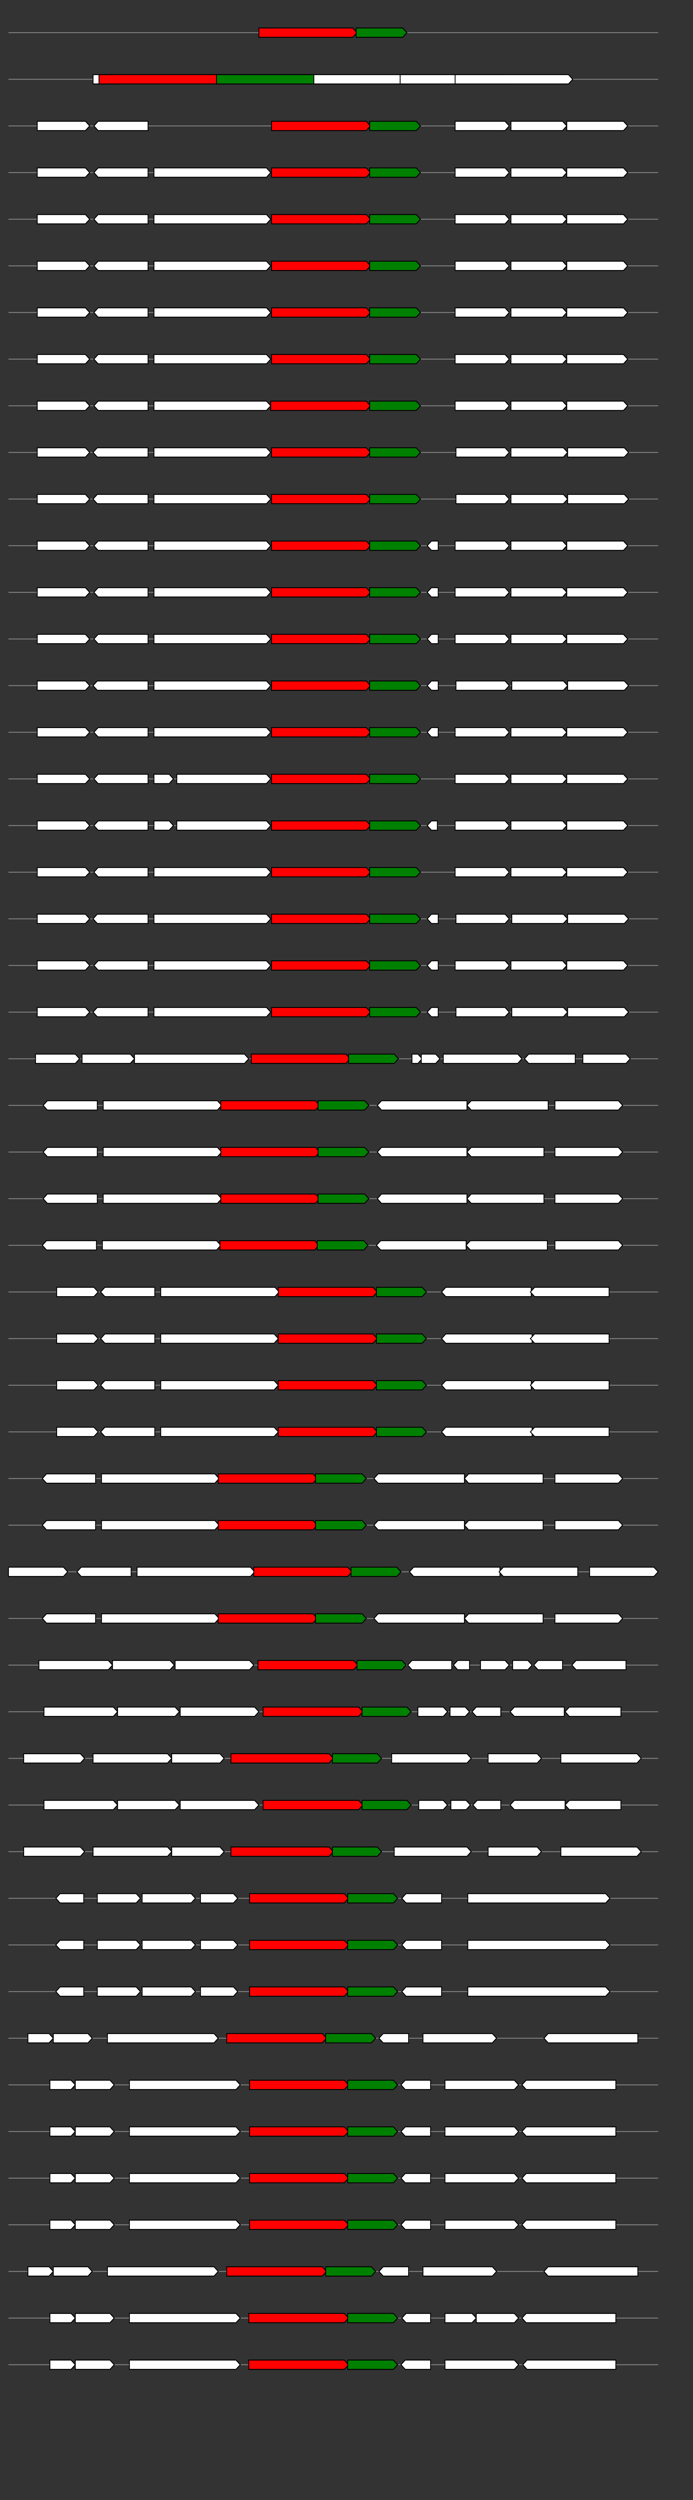<svg xmlns="http://www.w3.org/2000/svg" height="2770" width="768.0" version="1.1" y="0" x="0" preserveAspectRatio="none" xmlns:xlink="http://www.w3.org/1999/xlink" viewBox="0 0 819.2 2680"  >
<rect x="0" y="0" width="819.2" height="2680" fill="#333333" stroke="none"/>
<g  >
<line y1="35" x2="778.0" style="stroke:grey; stroke-width:1; " x1="10" y2="35"  />
</g>
<g id="all_9_0_0"  >
<polygon style="stroke:black; stroke-width:1; fill:red; " points="306,40 417,40 422,35 417,30 306,30 306,40 "  />
</g>
<g id="all_9_0_1"  >
<polygon style="stroke:black; stroke-width:1; fill:green; " points="421,40 476,40 481,35 476,30 421,30 421,40 "  />
</g>
<g  >
<line y1="85" x2="778.0" style="stroke:grey; stroke-width:1; " x1="10" y2="85"  />
</g>
<g id="all_9_401_0"  >
<polygon style="stroke:black; stroke-width:1; fill:#FFFFFF; " points="110,90 135,90 140,85 135,80 110,80 110,90 "  />
</g>
<g id="all_9_401_1"  >
<polygon style="stroke:black; stroke-width:1; fill:red; " points="117,90 368,90 373,85 368,80 117,80 117,90 "  />
</g>
<g id="all_9_401_2"  >
<polygon style="stroke:black; stroke-width:1; fill:green; " points="256,90 427,90 432,85 427,80 256,80 256,90 "  />
</g>
<g id="all_9_401_3"  >
<polygon style="stroke:black; stroke-width:1; fill:#FFFFFF; " points="371,90 531,90 536,85 531,80 371,80 371,90 "  />
</g>
<g id="all_9_401_4"  >
<polygon style="stroke:black; stroke-width:1; fill:#FFFFFF; " points="473,90 599,90 604,85 599,80 473,80 473,90 "  />
</g>
<g id="all_9_401_5"  >
<polygon style="stroke:black; stroke-width:1; fill:#FFFFFF; " points="538,90 672,90 677,85 672,80 538,80 538,90 "  />
</g>
<g  >
<line y1="135" x2="778.0" style="stroke:grey; stroke-width:1; " x1="10" y2="135"  />
</g>
<g id="all_9_402_0"  >
<polygon style="stroke:black; stroke-width:1; fill:#FFFFFF; " points="44,140 101,140 106,135 101,130 44,130 44,140 "  />
</g>
<g id="all_9_402_1"  >
<polygon style="stroke:black; stroke-width:1; fill:#FFFFFF; " points="111,135 116,130 175,130 175,140 116,140 111,135 "  />
</g>
<g id="all_9_402_2"  >
<polygon style="stroke:black; stroke-width:1; fill:red; " points="321,140 433,140 438,135 433,130 321,130 321,140 "  />
</g>
<g id="all_9_402_3"  >
<polygon style="stroke:black; stroke-width:1; fill:green; " points="437,140 492,140 497,135 492,130 437,130 437,140 "  />
</g>
<g id="all_9_402_4"  >
<polygon style="stroke:black; stroke-width:1; fill:#FFFFFF; " points="538,140 597,140 602,135 597,130 538,130 538,140 "  />
</g>
<g id="all_9_402_5"  >
<polygon style="stroke:black; stroke-width:1; fill:#FFFFFF; " points="604,140 665,140 670,135 665,130 604,130 604,140 "  />
</g>
<g id="all_9_402_6"  >
<polygon style="stroke:black; stroke-width:1; fill:#FFFFFF; " points="670,140 737,140 742,135 737,130 670,130 670,140 "  />
</g>
<g  >
<line y1="185" x2="778.0" style="stroke:grey; stroke-width:1; " x1="10" y2="185"  />
</g>
<g id="all_9_403_0"  >
<polygon style="stroke:black; stroke-width:1; fill:#FFFFFF; " points="44,190 101,190 106,185 101,180 44,180 44,190 "  />
</g>
<g id="all_9_403_1"  >
<polygon style="stroke:black; stroke-width:1; fill:#FFFFFF; " points="111,185 116,180 175,180 175,190 116,190 111,185 "  />
</g>
<g id="all_9_403_2"  >
<polygon style="stroke:black; stroke-width:1; fill:#FFFFFF; " points="182,190 315,190 320,185 315,180 182,180 182,190 "  />
</g>
<g id="all_9_403_3"  >
<polygon style="stroke:black; stroke-width:1; fill:red; " points="321,190 433,190 438,185 433,180 321,180 321,190 "  />
</g>
<g id="all_9_403_4"  >
<polygon style="stroke:black; stroke-width:1; fill:green; " points="437,190 492,190 497,185 492,180 437,180 437,190 "  />
</g>
<g id="all_9_403_5"  >
<polygon style="stroke:black; stroke-width:1; fill:#FFFFFF; " points="538,190 597,190 602,185 597,180 538,180 538,190 "  />
</g>
<g id="all_9_403_6"  >
<polygon style="stroke:black; stroke-width:1; fill:#FFFFFF; " points="604,190 665,190 670,185 665,180 604,180 604,190 "  />
</g>
<g id="all_9_403_7"  >
<polygon style="stroke:black; stroke-width:1; fill:#FFFFFF; " points="670,190 737,190 742,185 737,180 670,180 670,190 "  />
</g>
<g  >
<line y1="235" x2="778.0" style="stroke:grey; stroke-width:1; " x1="10" y2="235"  />
</g>
<g id="all_9_404_0"  >
<polygon style="stroke:black; stroke-width:1; fill:#FFFFFF; " points="44,240 101,240 106,235 101,230 44,230 44,240 "  />
</g>
<g id="all_9_404_1"  >
<polygon style="stroke:black; stroke-width:1; fill:#FFFFFF; " points="111,235 116,230 175,230 175,240 116,240 111,235 "  />
</g>
<g id="all_9_404_2"  >
<polygon style="stroke:black; stroke-width:1; fill:#FFFFFF; " points="182,240 315,240 320,235 315,230 182,230 182,240 "  />
</g>
<g id="all_9_404_3"  >
<polygon style="stroke:black; stroke-width:1; fill:red; " points="321,240 433,240 438,235 433,230 321,230 321,240 "  />
</g>
<g id="all_9_404_4"  >
<polygon style="stroke:black; stroke-width:1; fill:green; " points="437,240 492,240 497,235 492,230 437,230 437,240 "  />
</g>
<g id="all_9_404_5"  >
<polygon style="stroke:black; stroke-width:1; fill:#FFFFFF; " points="538,240 597,240 602,235 597,230 538,230 538,240 "  />
</g>
<g id="all_9_404_6"  >
<polygon style="stroke:black; stroke-width:1; fill:#FFFFFF; " points="604,240 665,240 670,235 665,230 604,230 604,240 "  />
</g>
<g id="all_9_404_7"  >
<polygon style="stroke:black; stroke-width:1; fill:#FFFFFF; " points="670,240 737,240 742,235 737,230 670,230 670,240 "  />
</g>
<g  >
<line y1="285" x2="778.0" style="stroke:grey; stroke-width:1; " x1="10" y2="285"  />
</g>
<g id="all_9_405_0"  >
<polygon style="stroke:black; stroke-width:1; fill:#FFFFFF; " points="44,290 101,290 106,285 101,280 44,280 44,290 "  />
</g>
<g id="all_9_405_1"  >
<polygon style="stroke:black; stroke-width:1; fill:#FFFFFF; " points="111,285 116,280 175,280 175,290 116,290 111,285 "  />
</g>
<g id="all_9_405_2"  >
<polygon style="stroke:black; stroke-width:1; fill:#FFFFFF; " points="182,290 315,290 320,285 315,280 182,280 182,290 "  />
</g>
<g id="all_9_405_3"  >
<polygon style="stroke:black; stroke-width:1; fill:red; " points="321,290 433,290 438,285 433,280 321,280 321,290 "  />
</g>
<g id="all_9_405_4"  >
<polygon style="stroke:black; stroke-width:1; fill:green; " points="437,290 492,290 497,285 492,280 437,280 437,290 "  />
</g>
<g id="all_9_405_5"  >
<polygon style="stroke:black; stroke-width:1; fill:#FFFFFF; " points="538,290 597,290 602,285 597,280 538,280 538,290 "  />
</g>
<g id="all_9_405_6"  >
<polygon style="stroke:black; stroke-width:1; fill:#FFFFFF; " points="604,290 665,290 670,285 665,280 604,280 604,290 "  />
</g>
<g id="all_9_405_7"  >
<polygon style="stroke:black; stroke-width:1; fill:#FFFFFF; " points="670,290 737,290 742,285 737,280 670,280 670,290 "  />
</g>
<g  >
<line y1="335" x2="778.0" style="stroke:grey; stroke-width:1; " x1="10" y2="335"  />
</g>
<g id="all_9_406_0"  >
<polygon style="stroke:black; stroke-width:1; fill:#FFFFFF; " points="44,340 101,340 106,335 101,330 44,330 44,340 "  />
</g>
<g id="all_9_406_1"  >
<polygon style="stroke:black; stroke-width:1; fill:#FFFFFF; " points="111,335 116,330 175,330 175,340 116,340 111,335 "  />
</g>
<g id="all_9_406_2"  >
<polygon style="stroke:black; stroke-width:1; fill:#FFFFFF; " points="182,340 315,340 320,335 315,330 182,330 182,340 "  />
</g>
<g id="all_9_406_3"  >
<polygon style="stroke:black; stroke-width:1; fill:red; " points="321,340 433,340 438,335 433,330 321,330 321,340 "  />
</g>
<g id="all_9_406_4"  >
<polygon style="stroke:black; stroke-width:1; fill:green; " points="437,340 492,340 497,335 492,330 437,330 437,340 "  />
</g>
<g id="all_9_406_5"  >
<polygon style="stroke:black; stroke-width:1; fill:#FFFFFF; " points="538,340 597,340 602,335 597,330 538,330 538,340 "  />
</g>
<g id="all_9_406_6"  >
<polygon style="stroke:black; stroke-width:1; fill:#FFFFFF; " points="604,340 665,340 670,335 665,330 604,330 604,340 "  />
</g>
<g id="all_9_406_7"  >
<polygon style="stroke:black; stroke-width:1; fill:#FFFFFF; " points="670,340 737,340 742,335 737,330 670,330 670,340 "  />
</g>
<g  >
<line y1="385" x2="778.0" style="stroke:grey; stroke-width:1; " x1="10" y2="385"  />
</g>
<g id="all_9_407_0"  >
<polygon style="stroke:black; stroke-width:1; fill:#FFFFFF; " points="44,390 101,390 106,385 101,380 44,380 44,390 "  />
</g>
<g id="all_9_407_1"  >
<polygon style="stroke:black; stroke-width:1; fill:#FFFFFF; " points="111,385 116,380 175,380 175,390 116,390 111,385 "  />
</g>
<g id="all_9_407_2"  >
<polygon style="stroke:black; stroke-width:1; fill:#FFFFFF; " points="182,390 315,390 320,385 315,380 182,380 182,390 "  />
</g>
<g id="all_9_407_3"  >
<polygon style="stroke:black; stroke-width:1; fill:red; " points="321,390 433,390 438,385 433,380 321,380 321,390 "  />
</g>
<g id="all_9_407_4"  >
<polygon style="stroke:black; stroke-width:1; fill:green; " points="437,390 492,390 497,385 492,380 437,380 437,390 "  />
</g>
<g id="all_9_407_5"  >
<polygon style="stroke:black; stroke-width:1; fill:#FFFFFF; " points="538,390 597,390 602,385 597,380 538,380 538,390 "  />
</g>
<g id="all_9_407_6"  >
<polygon style="stroke:black; stroke-width:1; fill:#FFFFFF; " points="604,390 665,390 670,385 665,380 604,380 604,390 "  />
</g>
<g id="all_9_407_7"  >
<polygon style="stroke:black; stroke-width:1; fill:#FFFFFF; " points="670,390 737,390 742,385 737,380 670,380 670,390 "  />
</g>
<g  >
<line y1="435" x2="778.0" style="stroke:grey; stroke-width:1; " x1="10" y2="435"  />
</g>
<g id="all_9_408_0"  >
<polygon style="stroke:black; stroke-width:1; fill:#FFFFFF; " points="44,440 101,440 106,435 101,430 44,430 44,440 "  />
</g>
<g id="all_9_408_1"  >
<polygon style="stroke:black; stroke-width:1; fill:#FFFFFF; " points="111,435 116,430 175,430 175,440 116,440 111,435 "  />
</g>
<g id="all_9_408_2"  >
<polygon style="stroke:black; stroke-width:1; fill:#FFFFFF; " points="182,440 315,440 320,435 315,430 182,430 182,440 "  />
</g>
<g id="all_9_408_3"  >
<polygon style="stroke:black; stroke-width:1; fill:red; " points="320,440 433,440 438,435 433,430 320,430 320,440 "  />
</g>
<g id="all_9_408_4"  >
<polygon style="stroke:black; stroke-width:1; fill:green; " points="437,440 492,440 497,435 492,430 437,430 437,440 "  />
</g>
<g id="all_9_408_5"  >
<polygon style="stroke:black; stroke-width:1; fill:#FFFFFF; " points="538,440 597,440 602,435 597,430 538,430 538,440 "  />
</g>
<g id="all_9_408_6"  >
<polygon style="stroke:black; stroke-width:1; fill:#FFFFFF; " points="604,440 665,440 670,435 665,430 604,430 604,440 "  />
</g>
<g id="all_9_408_7"  >
<polygon style="stroke:black; stroke-width:1; fill:#FFFFFF; " points="670,440 737,440 742,435 737,430 670,430 670,440 "  />
</g>
<g  >
<line y1="485" x2="778.0" style="stroke:grey; stroke-width:1; " x1="10" y2="485"  />
</g>
<g id="all_9_409_0"  >
<polygon style="stroke:black; stroke-width:1; fill:#FFFFFF; " points="44,490 101,490 106,485 101,480 44,480 44,490 "  />
</g>
<g id="all_9_409_1"  >
<polygon style="stroke:black; stroke-width:1; fill:#FFFFFF; " points="110,485 115,480 175,480 175,490 115,490 110,485 "  />
</g>
<g id="all_9_409_2"  >
<polygon style="stroke:black; stroke-width:1; fill:#FFFFFF; " points="182,490 315,490 320,485 315,480 182,480 182,490 "  />
</g>
<g id="all_9_409_3"  >
<polygon style="stroke:black; stroke-width:1; fill:red; " points="321,490 433,490 438,485 433,480 321,480 321,490 "  />
</g>
<g id="all_9_409_4"  >
<polygon style="stroke:black; stroke-width:1; fill:green; " points="437,490 492,490 497,485 492,480 437,480 437,490 "  />
</g>
<g id="all_9_409_5"  >
<polygon style="stroke:black; stroke-width:1; fill:#FFFFFF; " points="539,490 597,490 602,485 597,480 539,480 539,490 "  />
</g>
<g id="all_9_409_6"  >
<polygon style="stroke:black; stroke-width:1; fill:#FFFFFF; " points="604,490 666,490 671,485 666,480 604,480 604,490 "  />
</g>
<g id="all_9_409_7"  >
<polygon style="stroke:black; stroke-width:1; fill:#FFFFFF; " points="671,490 738,490 743,485 738,480 671,480 671,490 "  />
</g>
<g  >
<line y1="535" x2="778.0" style="stroke:grey; stroke-width:1; " x1="10" y2="535"  />
</g>
<g id="all_9_410_0"  >
<polygon style="stroke:black; stroke-width:1; fill:#FFFFFF; " points="44,540 101,540 106,535 101,530 44,530 44,540 "  />
</g>
<g id="all_9_410_1"  >
<polygon style="stroke:black; stroke-width:1; fill:#FFFFFF; " points="110,535 115,530 175,530 175,540 115,540 110,535 "  />
</g>
<g id="all_9_410_2"  >
<polygon style="stroke:black; stroke-width:1; fill:#FFFFFF; " points="182,540 315,540 320,535 315,530 182,530 182,540 "  />
</g>
<g id="all_9_410_3"  >
<polygon style="stroke:black; stroke-width:1; fill:red; " points="321,540 433,540 438,535 433,530 321,530 321,540 "  />
</g>
<g id="all_9_410_4"  >
<polygon style="stroke:black; stroke-width:1; fill:green; " points="437,540 492,540 497,535 492,530 437,530 437,540 "  />
</g>
<g id="all_9_410_5"  >
<polygon style="stroke:black; stroke-width:1; fill:#FFFFFF; " points="539,540 597,540 602,535 597,530 539,530 539,540 "  />
</g>
<g id="all_9_410_6"  >
<polygon style="stroke:black; stroke-width:1; fill:#FFFFFF; " points="604,540 666,540 671,535 666,530 604,530 604,540 "  />
</g>
<g id="all_9_410_7"  >
<polygon style="stroke:black; stroke-width:1; fill:#FFFFFF; " points="671,540 738,540 743,535 738,530 671,530 671,540 "  />
</g>
<g  >
<line y1="585" x2="778.0" style="stroke:grey; stroke-width:1; " x1="10" y2="585"  />
</g>
<g id="all_9_411_0"  >
<polygon style="stroke:black; stroke-width:1; fill:#FFFFFF; " points="44,590 101,590 106,585 101,580 44,580 44,590 "  />
</g>
<g id="all_9_411_1"  >
<polygon style="stroke:black; stroke-width:1; fill:#FFFFFF; " points="111,585 116,580 175,580 175,590 116,590 111,585 "  />
</g>
<g id="all_9_411_2"  >
<polygon style="stroke:black; stroke-width:1; fill:#FFFFFF; " points="182,590 315,590 320,585 315,580 182,580 182,590 "  />
</g>
<g id="all_9_411_3"  >
<polygon style="stroke:black; stroke-width:1; fill:red; " points="321,590 433,590 438,585 433,580 321,580 321,590 "  />
</g>
<g id="all_9_411_4"  >
<polygon style="stroke:black; stroke-width:1; fill:green; " points="437,590 492,590 497,585 492,580 437,580 437,590 "  />
</g>
<g id="all_9_411_5"  >
<polygon style="stroke:black; stroke-width:1; fill:#FFFFFF; " points="505,585 510,580 518,580 518,590 510,590 505,585 "  />
</g>
<g id="all_9_411_6"  >
<polygon style="stroke:black; stroke-width:1; fill:#FFFFFF; " points="538,590 597,590 602,585 597,580 538,580 538,590 "  />
</g>
<g id="all_9_411_7"  >
<polygon style="stroke:black; stroke-width:1; fill:#FFFFFF; " points="604,590 665,590 670,585 665,580 604,580 604,590 "  />
</g>
<g id="all_9_411_8"  >
<polygon style="stroke:black; stroke-width:1; fill:#FFFFFF; " points="670,590 737,590 742,585 737,580 670,580 670,590 "  />
</g>
<g  >
<line y1="635" x2="778.0" style="stroke:grey; stroke-width:1; " x1="10" y2="635"  />
</g>
<g id="all_9_412_0"  >
<polygon style="stroke:black; stroke-width:1; fill:#FFFFFF; " points="44,640 101,640 106,635 101,630 44,630 44,640 "  />
</g>
<g id="all_9_412_1"  >
<polygon style="stroke:black; stroke-width:1; fill:#FFFFFF; " points="111,635 116,630 175,630 175,640 116,640 111,635 "  />
</g>
<g id="all_9_412_2"  >
<polygon style="stroke:black; stroke-width:1; fill:#FFFFFF; " points="182,640 315,640 320,635 315,630 182,630 182,640 "  />
</g>
<g id="all_9_412_3"  >
<polygon style="stroke:black; stroke-width:1; fill:red; " points="321,640 433,640 438,635 433,630 321,630 321,640 "  />
</g>
<g id="all_9_412_4"  >
<polygon style="stroke:black; stroke-width:1; fill:green; " points="437,640 492,640 497,635 492,630 437,630 437,640 "  />
</g>
<g id="all_9_412_5"  >
<polygon style="stroke:black; stroke-width:1; fill:#FFFFFF; " points="505,635 510,630 518,630 518,640 510,640 505,635 "  />
</g>
<g id="all_9_412_6"  >
<polygon style="stroke:black; stroke-width:1; fill:#FFFFFF; " points="538,640 597,640 602,635 597,630 538,630 538,640 "  />
</g>
<g id="all_9_412_7"  >
<polygon style="stroke:black; stroke-width:1; fill:#FFFFFF; " points="604,640 665,640 670,635 665,630 604,630 604,640 "  />
</g>
<g id="all_9_412_8"  >
<polygon style="stroke:black; stroke-width:1; fill:#FFFFFF; " points="670,640 737,640 742,635 737,630 670,630 670,640 "  />
</g>
<g  >
<line y1="685" x2="778.0" style="stroke:grey; stroke-width:1; " x1="10" y2="685"  />
</g>
<g id="all_9_413_0"  >
<polygon style="stroke:black; stroke-width:1; fill:#FFFFFF; " points="44,690 101,690 106,685 101,680 44,680 44,690 "  />
</g>
<g id="all_9_413_1"  >
<polygon style="stroke:black; stroke-width:1; fill:#FFFFFF; " points="111,685 116,680 175,680 175,690 116,690 111,685 "  />
</g>
<g id="all_9_413_2"  >
<polygon style="stroke:black; stroke-width:1; fill:#FFFFFF; " points="182,690 315,690 320,685 315,680 182,680 182,690 "  />
</g>
<g id="all_9_413_3"  >
<polygon style="stroke:black; stroke-width:1; fill:red; " points="321,690 433,690 438,685 433,680 321,680 321,690 "  />
</g>
<g id="all_9_413_4"  >
<polygon style="stroke:black; stroke-width:1; fill:green; " points="437,690 492,690 497,685 492,680 437,680 437,690 "  />
</g>
<g id="all_9_413_5"  >
<polygon style="stroke:black; stroke-width:1; fill:#FFFFFF; " points="505,685 510,680 518,680 518,690 510,690 505,685 "  />
</g>
<g id="all_9_413_6"  >
<polygon style="stroke:black; stroke-width:1; fill:#FFFFFF; " points="538,690 597,690 602,685 597,680 538,680 538,690 "  />
</g>
<g id="all_9_413_7"  >
<polygon style="stroke:black; stroke-width:1; fill:#FFFFFF; " points="604,690 665,690 670,685 665,680 604,680 604,690 "  />
</g>
<g id="all_9_413_8"  >
<polygon style="stroke:black; stroke-width:1; fill:#FFFFFF; " points="670,690 737,690 742,685 737,680 670,680 670,690 "  />
</g>
<g  >
<line y1="735" x2="778.0" style="stroke:grey; stroke-width:1; " x1="10" y2="735"  />
</g>
<g id="all_9_414_0"  >
<polygon style="stroke:black; stroke-width:1; fill:#FFFFFF; " points="44,740 101,740 106,735 101,730 44,730 44,740 "  />
</g>
<g id="all_9_414_1"  >
<polygon style="stroke:black; stroke-width:1; fill:#FFFFFF; " points="110,735 115,730 175,730 175,740 115,740 110,735 "  />
</g>
<g id="all_9_414_2"  >
<polygon style="stroke:black; stroke-width:1; fill:#FFFFFF; " points="182,740 315,740 320,735 315,730 182,730 182,740 "  />
</g>
<g id="all_9_414_3"  >
<polygon style="stroke:black; stroke-width:1; fill:red; " points="321,740 433,740 438,735 433,730 321,730 321,740 "  />
</g>
<g id="all_9_414_4"  >
<polygon style="stroke:black; stroke-width:1; fill:green; " points="437,740 492,740 497,735 492,730 437,730 437,740 "  />
</g>
<g id="all_9_414_5"  >
<polygon style="stroke:black; stroke-width:1; fill:#FFFFFF; " points="505,735 510,730 518,730 518,740 510,740 505,735 "  />
</g>
<g id="all_9_414_6"  >
<polygon style="stroke:black; stroke-width:1; fill:#FFFFFF; " points="539,740 597,740 602,735 597,730 539,730 539,740 "  />
</g>
<g id="all_9_414_7"  >
<polygon style="stroke:black; stroke-width:1; fill:#FFFFFF; " points="605,740 666,740 671,735 666,730 605,730 605,740 "  />
</g>
<g id="all_9_414_8"  >
<polygon style="stroke:black; stroke-width:1; fill:#FFFFFF; " points="671,740 738,740 743,735 738,730 671,730 671,740 "  />
</g>
<g  >
<line y1="785" x2="778.0" style="stroke:grey; stroke-width:1; " x1="10" y2="785"  />
</g>
<g id="all_9_415_0"  >
<polygon style="stroke:black; stroke-width:1; fill:#FFFFFF; " points="44,790 101,790 106,785 101,780 44,780 44,790 "  />
</g>
<g id="all_9_415_1"  >
<polygon style="stroke:black; stroke-width:1; fill:#FFFFFF; " points="111,785 116,780 175,780 175,790 116,790 111,785 "  />
</g>
<g id="all_9_415_2"  >
<polygon style="stroke:black; stroke-width:1; fill:#FFFFFF; " points="182,790 315,790 320,785 315,780 182,780 182,790 "  />
</g>
<g id="all_9_415_3"  >
<polygon style="stroke:black; stroke-width:1; fill:red; " points="321,790 433,790 438,785 433,780 321,780 321,790 "  />
</g>
<g id="all_9_415_4"  >
<polygon style="stroke:black; stroke-width:1; fill:green; " points="437,790 492,790 497,785 492,780 437,780 437,790 "  />
</g>
<g id="all_9_415_5"  >
<polygon style="stroke:black; stroke-width:1; fill:#FFFFFF; " points="505,785 510,780 518,780 518,790 510,790 505,785 "  />
</g>
<g id="all_9_415_6"  >
<polygon style="stroke:black; stroke-width:1; fill:#FFFFFF; " points="538,790 597,790 602,785 597,780 538,780 538,790 "  />
</g>
<g id="all_9_415_7"  >
<polygon style="stroke:black; stroke-width:1; fill:#FFFFFF; " points="604,790 665,790 670,785 665,780 604,780 604,790 "  />
</g>
<g id="all_9_415_8"  >
<polygon style="stroke:black; stroke-width:1; fill:#FFFFFF; " points="670,790 737,790 742,785 737,780 670,780 670,790 "  />
</g>
<g  >
<line y1="835" x2="778.0" style="stroke:grey; stroke-width:1; " x1="10" y2="835"  />
</g>
<g id="all_9_416_0"  >
<polygon style="stroke:black; stroke-width:1; fill:#FFFFFF; " points="44,840 101,840 106,835 101,830 44,830 44,840 "  />
</g>
<g id="all_9_416_1"  >
<polygon style="stroke:black; stroke-width:1; fill:#FFFFFF; " points="111,835 116,830 175,830 175,840 116,840 111,835 "  />
</g>
<g id="all_9_416_2"  >
<polygon style="stroke:black; stroke-width:1; fill:#FFFFFF; " points="182,840 200,840 205,835 200,830 182,830 182,840 "  />
</g>
<g id="all_9_416_3"  >
<polygon style="stroke:black; stroke-width:1; fill:#FFFFFF; " points="209,840 315,840 320,835 315,830 209,830 209,840 "  />
</g>
<g id="all_9_416_4"  >
<polygon style="stroke:black; stroke-width:1; fill:red; " points="321,840 433,840 438,835 433,830 321,830 321,840 "  />
</g>
<g id="all_9_416_5"  >
<polygon style="stroke:black; stroke-width:1; fill:green; " points="437,840 492,840 497,835 492,830 437,830 437,840 "  />
</g>
<g id="all_9_416_6"  >
<polygon style="stroke:black; stroke-width:1; fill:#FFFFFF; " points="538,840 597,840 602,835 597,830 538,830 538,840 "  />
</g>
<g id="all_9_416_7"  >
<polygon style="stroke:black; stroke-width:1; fill:#FFFFFF; " points="604,840 665,840 670,835 665,830 604,830 604,840 "  />
</g>
<g id="all_9_416_8"  >
<polygon style="stroke:black; stroke-width:1; fill:#FFFFFF; " points="670,840 737,840 742,835 737,830 670,830 670,840 "  />
</g>
<g  >
<line y1="885" x2="778.0" style="stroke:grey; stroke-width:1; " x1="10" y2="885"  />
</g>
<g id="all_9_417_0"  >
<polygon style="stroke:black; stroke-width:1; fill:#FFFFFF; " points="44,890 101,890 106,885 101,880 44,880 44,890 "  />
</g>
<g id="all_9_417_1"  >
<polygon style="stroke:black; stroke-width:1; fill:#FFFFFF; " points="111,885 116,880 175,880 175,890 116,890 111,885 "  />
</g>
<g id="all_9_417_2"  >
<polygon style="stroke:black; stroke-width:1; fill:#FFFFFF; " points="182,890 200,890 205,885 200,880 182,880 182,890 "  />
</g>
<g id="all_9_417_3"  >
<polygon style="stroke:black; stroke-width:1; fill:#FFFFFF; " points="209,890 315,890 320,885 315,880 209,880 209,890 "  />
</g>
<g id="all_9_417_4"  >
<polygon style="stroke:black; stroke-width:1; fill:red; " points="321,890 433,890 438,885 433,880 321,880 321,890 "  />
</g>
<g id="all_9_417_5"  >
<polygon style="stroke:black; stroke-width:1; fill:green; " points="437,890 492,890 497,885 492,880 437,880 437,890 "  />
</g>
<g id="all_9_417_6"  >
<polygon style="stroke:black; stroke-width:1; fill:#FFFFFF; " points="505,885 510,880 517,880 517,890 510,890 505,885 "  />
</g>
<g id="all_9_417_7"  >
<polygon style="stroke:black; stroke-width:1; fill:#FFFFFF; " points="538,890 597,890 602,885 597,880 538,880 538,890 "  />
</g>
<g id="all_9_417_8"  >
<polygon style="stroke:black; stroke-width:1; fill:#FFFFFF; " points="604,890 665,890 670,885 665,880 604,880 604,890 "  />
</g>
<g id="all_9_417_9"  >
<polygon style="stroke:black; stroke-width:1; fill:#FFFFFF; " points="670,890 737,890 742,885 737,880 670,880 670,890 "  />
</g>
<g  >
<line y1="935" x2="778.0" style="stroke:grey; stroke-width:1; " x1="10" y2="935"  />
</g>
<g id="all_9_418_0"  >
<polygon style="stroke:black; stroke-width:1; fill:#FFFFFF; " points="44,940 101,940 106,935 101,930 44,930 44,940 "  />
</g>
<g id="all_9_418_1"  >
<polygon style="stroke:black; stroke-width:1; fill:#FFFFFF; " points="111,935 116,930 175,930 175,940 116,940 111,935 "  />
</g>
<g id="all_9_418_2"  >
<polygon style="stroke:black; stroke-width:1; fill:#FFFFFF; " points="182,940 315,940 320,935 315,930 182,930 182,940 "  />
</g>
<g id="all_9_418_3"  >
<polygon style="stroke:black; stroke-width:1; fill:red; " points="321,940 433,940 438,935 433,930 321,930 321,940 "  />
</g>
<g id="all_9_418_4"  >
<polygon style="stroke:black; stroke-width:1; fill:green; " points="437,940 492,940 497,935 492,930 437,930 437,940 "  />
</g>
<g id="all_9_418_5"  >
<polygon style="stroke:black; stroke-width:1; fill:#FFFFFF; " points="538,940 597,940 602,935 597,930 538,930 538,940 "  />
</g>
<g id="all_9_418_6"  >
<polygon style="stroke:black; stroke-width:1; fill:#FFFFFF; " points="604,940 665,940 670,935 665,930 604,930 604,940 "  />
</g>
<g id="all_9_418_7"  >
<polygon style="stroke:black; stroke-width:1; fill:#FFFFFF; " points="670,940 737,940 742,935 737,930 670,930 670,940 "  />
</g>
<g  >
<line y1="985" x2="778.0" style="stroke:grey; stroke-width:1; " x1="10" y2="985"  />
</g>
<g id="all_9_419_0"  >
<polygon style="stroke:black; stroke-width:1; fill:#FFFFFF; " points="44,990 101,990 106,985 101,980 44,980 44,990 "  />
</g>
<g id="all_9_419_1"  >
<polygon style="stroke:black; stroke-width:1; fill:#FFFFFF; " points="110,985 115,980 175,980 175,990 115,990 110,985 "  />
</g>
<g id="all_9_419_2"  >
<polygon style="stroke:black; stroke-width:1; fill:#FFFFFF; " points="182,990 315,990 320,985 315,980 182,980 182,990 "  />
</g>
<g id="all_9_419_3"  >
<polygon style="stroke:black; stroke-width:1; fill:red; " points="321,990 433,990 438,985 433,980 321,980 321,990 "  />
</g>
<g id="all_9_419_4"  >
<polygon style="stroke:black; stroke-width:1; fill:green; " points="437,990 492,990 497,985 492,980 437,980 437,990 "  />
</g>
<g id="all_9_419_5"  >
<polygon style="stroke:black; stroke-width:1; fill:#FFFFFF; " points="505,985 510,980 518,980 518,990 510,990 505,985 "  />
</g>
<g id="all_9_419_6"  >
<polygon style="stroke:black; stroke-width:1; fill:#FFFFFF; " points="539,990 597,990 602,985 597,980 539,980 539,990 "  />
</g>
<g id="all_9_419_7"  >
<polygon style="stroke:black; stroke-width:1; fill:#FFFFFF; " points="605,990 666,990 671,985 666,980 605,980 605,990 "  />
</g>
<g id="all_9_419_8"  >
<polygon style="stroke:black; stroke-width:1; fill:#FFFFFF; " points="671,990 738,990 743,985 738,980 671,980 671,990 "  />
</g>
<g  >
<line y1="1035" x2="778.0" style="stroke:grey; stroke-width:1; " x1="10" y2="1035"  />
</g>
<g id="all_9_420_0"  >
<polygon style="stroke:black; stroke-width:1; fill:#FFFFFF; " points="44,1040 101,1040 106,1035 101,1030 44,1030 44,1040 "  />
</g>
<g id="all_9_420_1"  >
<polygon style="stroke:black; stroke-width:1; fill:#FFFFFF; " points="111,1035 116,1030 175,1030 175,1040 116,1040 111,1035 "  />
</g>
<g id="all_9_420_2"  >
<polygon style="stroke:black; stroke-width:1; fill:#FFFFFF; " points="182,1040 315,1040 320,1035 315,1030 182,1030 182,1040 "  />
</g>
<g id="all_9_420_3"  >
<polygon style="stroke:black; stroke-width:1; fill:red; " points="321,1040 433,1040 438,1035 433,1030 321,1030 321,1040 "  />
</g>
<g id="all_9_420_4"  >
<polygon style="stroke:black; stroke-width:1; fill:green; " points="437,1040 492,1040 497,1035 492,1030 437,1030 437,1040 "  />
</g>
<g id="all_9_420_5"  >
<polygon style="stroke:black; stroke-width:1; fill:#FFFFFF; " points="505,1035 510,1030 518,1030 518,1040 510,1040 505,1035 "  />
</g>
<g id="all_9_420_6"  >
<polygon style="stroke:black; stroke-width:1; fill:#FFFFFF; " points="538,1040 597,1040 602,1035 597,1030 538,1030 538,1040 "  />
</g>
<g id="all_9_420_7"  >
<polygon style="stroke:black; stroke-width:1; fill:#FFFFFF; " points="604,1040 665,1040 670,1035 665,1030 604,1030 604,1040 "  />
</g>
<g id="all_9_420_8"  >
<polygon style="stroke:black; stroke-width:1; fill:#FFFFFF; " points="670,1040 737,1040 742,1035 737,1030 670,1030 670,1040 "  />
</g>
<g  >
<line y1="1085" x2="778.0" style="stroke:grey; stroke-width:1; " x1="10" y2="1085"  />
</g>
<g id="all_9_421_0"  >
<polygon style="stroke:black; stroke-width:1; fill:#FFFFFF; " points="44,1090 101,1090 106,1085 101,1080 44,1080 44,1090 "  />
</g>
<g id="all_9_421_1"  >
<polygon style="stroke:black; stroke-width:1; fill:#FFFFFF; " points="110,1085 115,1080 175,1080 175,1090 115,1090 110,1085 "  />
</g>
<g id="all_9_421_2"  >
<polygon style="stroke:black; stroke-width:1; fill:#FFFFFF; " points="182,1090 315,1090 320,1085 315,1080 182,1080 182,1090 "  />
</g>
<g id="all_9_421_3"  >
<polygon style="stroke:black; stroke-width:1; fill:red; " points="321,1090 433,1090 438,1085 433,1080 321,1080 321,1090 "  />
</g>
<g id="all_9_421_4"  >
<polygon style="stroke:black; stroke-width:1; fill:green; " points="437,1090 492,1090 497,1085 492,1080 437,1080 437,1090 "  />
</g>
<g id="all_9_421_5"  >
<polygon style="stroke:black; stroke-width:1; fill:#FFFFFF; " points="505,1085 510,1080 518,1080 518,1090 510,1090 505,1085 "  />
</g>
<g id="all_9_421_6"  >
<polygon style="stroke:black; stroke-width:1; fill:#FFFFFF; " points="539,1090 597,1090 602,1085 597,1080 539,1080 539,1090 "  />
</g>
<g id="all_9_421_7"  >
<polygon style="stroke:black; stroke-width:1; fill:#FFFFFF; " points="605,1090 666,1090 671,1085 666,1080 605,1080 605,1090 "  />
</g>
<g id="all_9_421_8"  >
<polygon style="stroke:black; stroke-width:1; fill:#FFFFFF; " points="671,1090 738,1090 743,1085 738,1080 671,1080 671,1090 "  />
</g>
<g  >
<line y1="1135" x2="778.0" style="stroke:grey; stroke-width:1; " x1="10" y2="1135"  />
</g>
<g id="all_9_422_0"  >
<polygon style="stroke:black; stroke-width:1; fill:#FFFFFF; " points="42,1140 89,1140 94,1135 89,1130 42,1130 42,1140 "  />
</g>
<g id="all_9_422_1"  >
<polygon style="stroke:black; stroke-width:1; fill:#FFFFFF; " points="97,1140 154,1140 159,1135 154,1130 97,1130 97,1140 "  />
</g>
<g id="all_9_422_2"  >
<polygon style="stroke:black; stroke-width:1; fill:#FFFFFF; " points="159,1140 289,1140 294,1135 289,1130 159,1130 159,1140 "  />
</g>
<g id="all_9_422_3"  >
<polygon style="stroke:black; stroke-width:1; fill:red; " points="297,1140 409,1140 414,1135 409,1130 297,1130 297,1140 "  />
</g>
<g id="all_9_422_4"  >
<polygon style="stroke:black; stroke-width:1; fill:green; " points="412,1140 466,1140 471,1135 466,1130 412,1130 412,1140 "  />
</g>
<g id="all_9_422_5"  >
<polygon style="stroke:black; stroke-width:1; fill:#FFFFFF; " points="487,1140 494,1140 499,1135 494,1130 487,1130 487,1140 "  />
</g>
<g id="all_9_422_6"  >
<polygon style="stroke:black; stroke-width:1; fill:#FFFFFF; " points="498,1140 515,1140 520,1135 515,1130 498,1130 498,1140 "  />
</g>
<g id="all_9_422_7"  >
<polygon style="stroke:black; stroke-width:1; fill:#FFFFFF; " points="524,1140 612,1140 617,1135 612,1130 524,1130 524,1140 "  />
</g>
<g id="all_9_422_8"  >
<polygon style="stroke:black; stroke-width:1; fill:#FFFFFF; " points="620,1135 625,1130 680,1130 680,1140 625,1140 620,1135 "  />
</g>
<g id="all_9_422_9"  >
<polygon style="stroke:black; stroke-width:1; fill:#FFFFFF; " points="689,1140 740,1140 745,1135 740,1130 689,1130 689,1140 "  />
</g>
<g  >
<line y1="1185" x2="778.0" style="stroke:grey; stroke-width:1; " x1="10" y2="1185"  />
</g>
<g id="all_9_423_0"  >
<polygon style="stroke:black; stroke-width:1; fill:#FFFFFF; " points="51,1185 56,1180 115,1180 115,1190 56,1190 51,1185 "  />
</g>
<g id="all_9_423_1"  >
<polygon style="stroke:black; stroke-width:1; fill:#FFFFFF; " points="122,1190 257,1190 262,1185 257,1180 122,1180 122,1190 "  />
</g>
<g id="all_9_423_2"  >
<polygon style="stroke:black; stroke-width:1; fill:red; " points="261,1190 373,1190 378,1185 373,1180 261,1180 261,1190 "  />
</g>
<g id="all_9_423_3"  >
<polygon style="stroke:black; stroke-width:1; fill:green; " points="376,1190 431,1190 436,1185 431,1180 376,1180 376,1190 "  />
</g>
<g id="all_9_423_4"  >
<polygon style="stroke:black; stroke-width:1; fill:#FFFFFF; " points="446,1185 451,1180 552,1180 552,1190 451,1190 446,1185 "  />
</g>
<g id="all_9_423_5"  >
<polygon style="stroke:black; stroke-width:1; fill:#FFFFFF; " points="552,1185 557,1180 648,1180 648,1190 557,1190 552,1185 "  />
</g>
<g id="all_9_423_6"  >
<polygon style="stroke:black; stroke-width:1; fill:#FFFFFF; " points="656,1190 731,1190 736,1185 731,1180 656,1180 656,1190 "  />
</g>
<g  >
<line y1="1235" x2="778.0" style="stroke:grey; stroke-width:1; " x1="10" y2="1235"  />
</g>
<g id="all_9_424_0"  >
<polygon style="stroke:black; stroke-width:1; fill:#FFFFFF; " points="51,1235 56,1230 115,1230 115,1240 56,1240 51,1235 "  />
</g>
<g id="all_9_424_1"  >
<polygon style="stroke:black; stroke-width:1; fill:#FFFFFF; " points="122,1240 257,1240 262,1235 257,1230 122,1230 122,1240 "  />
</g>
<g id="all_9_424_2"  >
<polygon style="stroke:black; stroke-width:1; fill:red; " points="261,1240 373,1240 378,1235 373,1230 261,1230 261,1240 "  />
</g>
<g id="all_9_424_3"  >
<polygon style="stroke:black; stroke-width:1; fill:green; " points="376,1240 431,1240 436,1235 431,1230 376,1230 376,1240 "  />
</g>
<g id="all_9_424_4"  >
<polygon style="stroke:black; stroke-width:1; fill:#FFFFFF; " points="446,1235 451,1230 552,1230 552,1240 451,1240 446,1235 "  />
</g>
<g id="all_9_424_5"  >
<polygon style="stroke:black; stroke-width:1; fill:#FFFFFF; " points="552,1235 557,1230 643,1230 643,1240 557,1240 552,1235 "  />
</g>
<g id="all_9_424_6"  >
<polygon style="stroke:black; stroke-width:1; fill:#FFFFFF; " points="656,1240 731,1240 736,1235 731,1230 656,1230 656,1240 "  />
</g>
<g  >
<line y1="1285" x2="778.0" style="stroke:grey; stroke-width:1; " x1="10" y2="1285"  />
</g>
<g id="all_9_425_0"  >
<polygon style="stroke:black; stroke-width:1; fill:#FFFFFF; " points="51,1285 56,1280 115,1280 115,1290 56,1290 51,1285 "  />
</g>
<g id="all_9_425_1"  >
<polygon style="stroke:black; stroke-width:1; fill:#FFFFFF; " points="122,1290 257,1290 262,1285 257,1280 122,1280 122,1290 "  />
</g>
<g id="all_9_425_2"  >
<polygon style="stroke:black; stroke-width:1; fill:red; " points="261,1290 373,1290 378,1285 373,1280 261,1280 261,1290 "  />
</g>
<g id="all_9_425_3"  >
<polygon style="stroke:black; stroke-width:1; fill:green; " points="376,1290 431,1290 436,1285 431,1280 376,1280 376,1290 "  />
</g>
<g id="all_9_425_4"  >
<polygon style="stroke:black; stroke-width:1; fill:#FFFFFF; " points="446,1285 451,1280 552,1280 552,1290 451,1290 446,1285 "  />
</g>
<g id="all_9_425_5"  >
<polygon style="stroke:black; stroke-width:1; fill:#FFFFFF; " points="552,1285 557,1280 643,1280 643,1290 557,1290 552,1285 "  />
</g>
<g id="all_9_425_6"  >
<polygon style="stroke:black; stroke-width:1; fill:#FFFFFF; " points="656,1290 731,1290 736,1285 731,1280 656,1280 656,1290 "  />
</g>
<g  >
<line y1="1335" x2="778.0" style="stroke:grey; stroke-width:1; " x1="10" y2="1335"  />
</g>
<g id="all_9_426_0"  >
<polygon style="stroke:black; stroke-width:1; fill:#FFFFFF; " points="50,1335 55,1330 114,1330 114,1340 55,1340 50,1335 "  />
</g>
<g id="all_9_426_1"  >
<polygon style="stroke:black; stroke-width:1; fill:#FFFFFF; " points="121,1340 256,1340 261,1335 256,1330 121,1330 121,1340 "  />
</g>
<g id="all_9_426_2"  >
<polygon style="stroke:black; stroke-width:1; fill:red; " points="260,1340 372,1340 377,1335 372,1330 260,1330 260,1340 "  />
</g>
<g id="all_9_426_3"  >
<polygon style="stroke:black; stroke-width:1; fill:green; " points="375,1340 430,1340 435,1335 430,1330 375,1330 375,1340 "  />
</g>
<g id="all_9_426_4"  >
<polygon style="stroke:black; stroke-width:1; fill:#FFFFFF; " points="445,1335 450,1330 551,1330 551,1340 450,1340 445,1335 "  />
</g>
<g id="all_9_426_5"  >
<polygon style="stroke:black; stroke-width:1; fill:#FFFFFF; " points="551,1335 556,1330 647,1330 647,1340 556,1340 551,1335 "  />
</g>
<g id="all_9_426_6"  >
<polygon style="stroke:black; stroke-width:1; fill:#FFFFFF; " points="656,1340 731,1340 736,1335 731,1330 656,1330 656,1340 "  />
</g>
<g  >
<line y1="1385" x2="778.0" style="stroke:grey; stroke-width:1; " x1="10" y2="1385"  />
</g>
<g id="all_9_427_0"  >
<polygon style="stroke:black; stroke-width:1; fill:#FFFFFF; " points="67,1390 111,1390 116,1385 111,1380 67,1380 67,1390 "  />
</g>
<g id="all_9_427_1"  >
<polygon style="stroke:black; stroke-width:1; fill:#FFFFFF; " points="119,1385 124,1380 183,1380 183,1390 124,1390 119,1385 "  />
</g>
<g id="all_9_427_2"  >
<polygon style="stroke:black; stroke-width:1; fill:#FFFFFF; " points="190,1390 325,1390 330,1385 325,1380 190,1380 190,1390 "  />
</g>
<g id="all_9_427_3"  >
<polygon style="stroke:black; stroke-width:1; fill:red; " points="329,1390 441,1390 446,1385 441,1380 329,1380 329,1390 "  />
</g>
<g id="all_9_427_4"  >
<polygon style="stroke:black; stroke-width:1; fill:green; " points="445,1390 499,1390 504,1385 499,1380 445,1380 445,1390 "  />
</g>
<g id="all_9_427_5"  >
<polygon style="stroke:black; stroke-width:1; fill:#FFFFFF; " points="522,1385 527,1380 628,1380 628,1390 527,1390 522,1385 "  />
</g>
<g id="all_9_427_6"  >
<polygon style="stroke:black; stroke-width:1; fill:#FFFFFF; " points="627,1385 632,1380 720,1380 720,1390 632,1390 627,1385 "  />
</g>
<g  >
<line y1="1435" x2="778.0" style="stroke:grey; stroke-width:1; " x1="10" y2="1435"  />
</g>
<g id="all_9_428_0"  >
<polygon style="stroke:black; stroke-width:1; fill:#FFFFFF; " points="67,1440 111,1440 116,1435 111,1430 67,1430 67,1440 "  />
</g>
<g id="all_9_428_1"  >
<polygon style="stroke:black; stroke-width:1; fill:#FFFFFF; " points="119,1435 124,1430 183,1430 183,1440 124,1440 119,1435 "  />
</g>
<g id="all_9_428_2"  >
<polygon style="stroke:black; stroke-width:1; fill:#FFFFFF; " points="190,1440 324,1440 329,1435 324,1430 190,1430 190,1440 "  />
</g>
<g id="all_9_428_3"  >
<polygon style="stroke:black; stroke-width:1; fill:red; " points="329,1440 441,1440 446,1435 441,1430 329,1430 329,1440 "  />
</g>
<g id="all_9_428_4"  >
<polygon style="stroke:black; stroke-width:1; fill:green; " points="445,1440 499,1440 504,1435 499,1430 445,1430 445,1440 "  />
</g>
<g id="all_9_428_5"  >
<polygon style="stroke:black; stroke-width:1; fill:#FFFFFF; " points="522,1435 527,1430 629,1430 629,1440 527,1440 522,1435 "  />
</g>
<g id="all_9_428_6"  >
<polygon style="stroke:black; stroke-width:1; fill:#FFFFFF; " points="627,1435 632,1430 720,1430 720,1440 632,1440 627,1435 "  />
</g>
<g  >
<line y1="1485" x2="778.0" style="stroke:grey; stroke-width:1; " x1="10" y2="1485"  />
</g>
<g id="all_9_429_0"  >
<polygon style="stroke:black; stroke-width:1; fill:#FFFFFF; " points="67,1490 111,1490 116,1485 111,1480 67,1480 67,1490 "  />
</g>
<g id="all_9_429_1"  >
<polygon style="stroke:black; stroke-width:1; fill:#FFFFFF; " points="119,1485 124,1480 183,1480 183,1490 124,1490 119,1485 "  />
</g>
<g id="all_9_429_2"  >
<polygon style="stroke:black; stroke-width:1; fill:#FFFFFF; " points="190,1490 324,1490 329,1485 324,1480 190,1480 190,1490 "  />
</g>
<g id="all_9_429_3"  >
<polygon style="stroke:black; stroke-width:1; fill:red; " points="329,1490 441,1490 446,1485 441,1480 329,1480 329,1490 "  />
</g>
<g id="all_9_429_4"  >
<polygon style="stroke:black; stroke-width:1; fill:green; " points="445,1490 499,1490 504,1485 499,1480 445,1480 445,1490 "  />
</g>
<g id="all_9_429_5"  >
<polygon style="stroke:black; stroke-width:1; fill:#FFFFFF; " points="522,1485 527,1480 628,1480 628,1490 527,1490 522,1485 "  />
</g>
<g id="all_9_429_6"  >
<polygon style="stroke:black; stroke-width:1; fill:#FFFFFF; " points="627,1485 632,1480 720,1480 720,1490 632,1490 627,1485 "  />
</g>
<g  >
<line y1="1535" x2="778.0" style="stroke:grey; stroke-width:1; " x1="10" y2="1535"  />
</g>
<g id="all_9_430_0"  >
<polygon style="stroke:black; stroke-width:1; fill:#FFFFFF; " points="67,1540 111,1540 116,1535 111,1530 67,1530 67,1540 "  />
</g>
<g id="all_9_430_1"  >
<polygon style="stroke:black; stroke-width:1; fill:#FFFFFF; " points="119,1535 124,1530 183,1530 183,1540 124,1540 119,1535 "  />
</g>
<g id="all_9_430_2"  >
<polygon style="stroke:black; stroke-width:1; fill:#FFFFFF; " points="190,1540 324,1540 329,1535 324,1530 190,1530 190,1540 "  />
</g>
<g id="all_9_430_3"  >
<polygon style="stroke:black; stroke-width:1; fill:red; " points="329,1540 441,1540 446,1535 441,1530 329,1530 329,1540 "  />
</g>
<g id="all_9_430_4"  >
<polygon style="stroke:black; stroke-width:1; fill:green; " points="445,1540 499,1540 504,1535 499,1530 445,1530 445,1540 "  />
</g>
<g id="all_9_430_5"  >
<polygon style="stroke:black; stroke-width:1; fill:#FFFFFF; " points="522,1535 527,1530 629,1530 629,1540 527,1540 522,1535 "  />
</g>
<g id="all_9_430_6"  >
<polygon style="stroke:black; stroke-width:1; fill:#FFFFFF; " points="627,1535 632,1530 720,1530 720,1540 632,1540 627,1535 "  />
</g>
<g  >
<line y1="1585" x2="778.0" style="stroke:grey; stroke-width:1; " x1="10" y2="1585"  />
</g>
<g id="all_9_431_0"  >
<polygon style="stroke:black; stroke-width:1; fill:#FFFFFF; " points="50,1585 55,1580 113,1580 113,1590 55,1590 50,1585 "  />
</g>
<g id="all_9_431_1"  >
<polygon style="stroke:black; stroke-width:1; fill:#FFFFFF; " points="120,1590 254,1590 259,1585 254,1580 120,1580 120,1590 "  />
</g>
<g id="all_9_431_2"  >
<polygon style="stroke:black; stroke-width:1; fill:red; " points="258,1590 370,1590 375,1585 370,1580 258,1580 258,1590 "  />
</g>
<g id="all_9_431_3"  >
<polygon style="stroke:black; stroke-width:1; fill:green; " points="373,1590 428,1590 433,1585 428,1580 373,1580 373,1590 "  />
</g>
<g id="all_9_431_4"  >
<polygon style="stroke:black; stroke-width:1; fill:#FFFFFF; " points="442,1585 447,1580 549,1580 549,1590 447,1590 442,1585 "  />
</g>
<g id="all_9_431_5"  >
<polygon style="stroke:black; stroke-width:1; fill:#FFFFFF; " points="549,1585 554,1580 642,1580 642,1590 554,1590 549,1585 "  />
</g>
<g id="all_9_431_6"  >
<polygon style="stroke:black; stroke-width:1; fill:#FFFFFF; " points="656,1590 731,1590 736,1585 731,1580 656,1580 656,1590 "  />
</g>
<g  >
<line y1="1635" x2="778.0" style="stroke:grey; stroke-width:1; " x1="10" y2="1635"  />
</g>
<g id="all_9_432_0"  >
<polygon style="stroke:black; stroke-width:1; fill:#FFFFFF; " points="50,1635 55,1630 113,1630 113,1640 55,1640 50,1635 "  />
</g>
<g id="all_9_432_1"  >
<polygon style="stroke:black; stroke-width:1; fill:#FFFFFF; " points="120,1640 254,1640 259,1635 254,1630 120,1630 120,1640 "  />
</g>
<g id="all_9_432_2"  >
<polygon style="stroke:black; stroke-width:1; fill:red; " points="258,1640 370,1640 375,1635 370,1630 258,1630 258,1640 "  />
</g>
<g id="all_9_432_3"  >
<polygon style="stroke:black; stroke-width:1; fill:green; " points="373,1640 428,1640 433,1635 428,1630 373,1630 373,1640 "  />
</g>
<g id="all_9_432_4"  >
<polygon style="stroke:black; stroke-width:1; fill:#FFFFFF; " points="442,1635 447,1630 549,1630 549,1640 447,1640 442,1635 "  />
</g>
<g id="all_9_432_5"  >
<polygon style="stroke:black; stroke-width:1; fill:#FFFFFF; " points="549,1635 554,1630 642,1630 642,1640 554,1640 549,1635 "  />
</g>
<g id="all_9_432_6"  >
<polygon style="stroke:black; stroke-width:1; fill:#FFFFFF; " points="656,1640 731,1640 736,1635 731,1630 656,1630 656,1640 "  />
</g>
<g  >
<line y1="1685" x2="778.0" style="stroke:grey; stroke-width:1; " x1="10" y2="1685"  />
</g>
<g id="all_9_433_0"  >
<polygon style="stroke:black; stroke-width:1; fill:#FFFFFF; " points="10,1690 75,1690 80,1685 75,1680 10,1680 10,1690 "  />
</g>
<g id="all_9_433_1"  >
<polygon style="stroke:black; stroke-width:1; fill:#FFFFFF; " points="91,1685 96,1680 155,1680 155,1690 96,1690 91,1685 "  />
</g>
<g id="all_9_433_2"  >
<polygon style="stroke:black; stroke-width:1; fill:#FFFFFF; " points="162,1690 296,1690 301,1685 296,1680 162,1680 162,1690 "  />
</g>
<g id="all_9_433_3"  >
<polygon style="stroke:black; stroke-width:1; fill:red; " points="300,1690 411,1690 416,1685 411,1680 300,1680 300,1690 "  />
</g>
<g id="all_9_433_4"  >
<polygon style="stroke:black; stroke-width:1; fill:green; " points="415,1690 469,1690 474,1685 469,1680 415,1680 415,1690 "  />
</g>
<g id="all_9_433_5"  >
<polygon style="stroke:black; stroke-width:1; fill:#FFFFFF; " points="484,1685 489,1680 591,1680 591,1690 489,1690 484,1685 "  />
</g>
<g id="all_9_433_6"  >
<polygon style="stroke:black; stroke-width:1; fill:#FFFFFF; " points="590,1685 595,1680 683,1680 683,1690 595,1690 590,1685 "  />
</g>
<g id="all_9_433_7"  >
<polygon style="stroke:black; stroke-width:1; fill:#FFFFFF; " points="697,1690 773,1690 778,1685 773,1680 697,1680 697,1690 "  />
</g>
<g  >
<line y1="1735" x2="778.0" style="stroke:grey; stroke-width:1; " x1="10" y2="1735"  />
</g>
<g id="all_9_434_0"  >
<polygon style="stroke:black; stroke-width:1; fill:#FFFFFF; " points="50,1735 55,1730 113,1730 113,1740 55,1740 50,1735 "  />
</g>
<g id="all_9_434_1"  >
<polygon style="stroke:black; stroke-width:1; fill:#FFFFFF; " points="120,1740 254,1740 259,1735 254,1730 120,1730 120,1740 "  />
</g>
<g id="all_9_434_2"  >
<polygon style="stroke:black; stroke-width:1; fill:red; " points="258,1740 370,1740 375,1735 370,1730 258,1730 258,1740 "  />
</g>
<g id="all_9_434_3"  >
<polygon style="stroke:black; stroke-width:1; fill:green; " points="373,1740 428,1740 433,1735 428,1730 373,1730 373,1740 "  />
</g>
<g id="all_9_434_4"  >
<polygon style="stroke:black; stroke-width:1; fill:#FFFFFF; " points="442,1735 447,1730 549,1730 549,1740 447,1740 442,1735 "  />
</g>
<g id="all_9_434_5"  >
<polygon style="stroke:black; stroke-width:1; fill:#FFFFFF; " points="549,1735 554,1730 642,1730 642,1740 554,1740 549,1735 "  />
</g>
<g id="all_9_434_6"  >
<polygon style="stroke:black; stroke-width:1; fill:#FFFFFF; " points="656,1740 731,1740 736,1735 731,1730 656,1730 656,1740 "  />
</g>
<g  >
<line y1="1785" x2="778.0" style="stroke:grey; stroke-width:1; " x1="10" y2="1785"  />
</g>
<g id="all_9_435_0"  >
<polygon style="stroke:black; stroke-width:1; fill:#FFFFFF; " points="46,1790 128,1790 133,1785 128,1780 46,1780 46,1790 "  />
</g>
<g id="all_9_435_1"  >
<polygon style="stroke:black; stroke-width:1; fill:#FFFFFF; " points="133,1790 201,1790 206,1785 201,1780 133,1780 133,1790 "  />
</g>
<g id="all_9_435_2"  >
<polygon style="stroke:black; stroke-width:1; fill:#FFFFFF; " points="207,1790 295,1790 300,1785 295,1780 207,1780 207,1790 "  />
</g>
<g id="all_9_435_3"  >
<polygon style="stroke:black; stroke-width:1; fill:red; " points="305,1790 418,1790 423,1785 418,1780 305,1780 305,1790 "  />
</g>
<g id="all_9_435_4"  >
<polygon style="stroke:black; stroke-width:1; fill:green; " points="422,1790 475,1790 480,1785 475,1780 422,1780 422,1790 "  />
</g>
<g id="all_9_435_5"  >
<polygon style="stroke:black; stroke-width:1; fill:#FFFFFF; " points="482,1785 487,1780 534,1780 534,1790 487,1790 482,1785 "  />
</g>
<g id="all_9_435_6"  >
<polygon style="stroke:black; stroke-width:1; fill:#FFFFFF; " points="536,1785 541,1780 555,1780 555,1790 541,1790 536,1785 "  />
</g>
<g id="all_9_435_7"  >
<polygon style="stroke:black; stroke-width:1; fill:#FFFFFF; " points="568,1790 597,1790 602,1785 597,1780 568,1780 568,1790 "  />
</g>
<g id="all_9_435_8"  >
<polygon style="stroke:black; stroke-width:1; fill:#FFFFFF; " points="606,1790 624,1790 629,1785 624,1780 606,1780 606,1790 "  />
</g>
<g id="all_9_435_9"  >
<polygon style="stroke:black; stroke-width:1; fill:#FFFFFF; " points="631,1785 636,1780 665,1780 665,1790 636,1790 631,1785 "  />
</g>
<g id="all_9_435_10"  >
<polygon style="stroke:black; stroke-width:1; fill:#FFFFFF; " points="676,1785 681,1780 740,1780 740,1790 681,1790 676,1785 "  />
</g>
<g  >
<line y1="1835" x2="778.0" style="stroke:grey; stroke-width:1; " x1="10" y2="1835"  />
</g>
<g id="all_9_436_0"  >
<polygon style="stroke:black; stroke-width:1; fill:#FFFFFF; " points="52,1840 134,1840 139,1835 134,1830 52,1830 52,1840 "  />
</g>
<g id="all_9_436_1"  >
<polygon style="stroke:black; stroke-width:1; fill:#FFFFFF; " points="139,1840 207,1840 212,1835 207,1830 139,1830 139,1840 "  />
</g>
<g id="all_9_436_2"  >
<polygon style="stroke:black; stroke-width:1; fill:#FFFFFF; " points="213,1840 301,1840 306,1835 301,1830 213,1830 213,1840 "  />
</g>
<g id="all_9_436_3"  >
<polygon style="stroke:black; stroke-width:1; fill:red; " points="311,1840 424,1840 429,1835 424,1830 311,1830 311,1840 "  />
</g>
<g id="all_9_436_4"  >
<polygon style="stroke:black; stroke-width:1; fill:green; " points="428,1840 481,1840 486,1835 481,1830 428,1830 428,1840 "  />
</g>
<g id="all_9_436_5"  >
<polygon style="stroke:black; stroke-width:1; fill:#FFFFFF; " points="494,1840 524,1840 529,1835 524,1830 494,1830 494,1840 "  />
</g>
<g id="all_9_436_6"  >
<polygon style="stroke:black; stroke-width:1; fill:#FFFFFF; " points="532,1840 550,1840 555,1835 550,1830 532,1830 532,1840 "  />
</g>
<g id="all_9_436_7"  >
<polygon style="stroke:black; stroke-width:1; fill:#FFFFFF; " points="558,1835 563,1830 592,1830 592,1840 563,1840 558,1835 "  />
</g>
<g id="all_9_436_8"  >
<polygon style="stroke:black; stroke-width:1; fill:#FFFFFF; " points="603,1835 608,1830 667,1830 667,1840 608,1840 603,1835 "  />
</g>
<g id="all_9_436_9"  >
<polygon style="stroke:black; stroke-width:1; fill:#FFFFFF; " points="668,1835 673,1830 734,1830 734,1840 673,1840 668,1835 "  />
</g>
<g  >
<line y1="1885" x2="778.0" style="stroke:grey; stroke-width:1; " x1="10" y2="1885"  />
</g>
<g id="all_9_437_0"  >
<polygon style="stroke:black; stroke-width:1; fill:#FFFFFF; " points="28,1890 95,1890 100,1885 95,1880 28,1880 28,1890 "  />
</g>
<g id="all_9_437_1"  >
<polygon style="stroke:black; stroke-width:1; fill:#FFFFFF; " points="110,1890 198,1890 203,1885 198,1880 110,1880 110,1890 "  />
</g>
<g id="all_9_437_2"  >
<polygon style="stroke:black; stroke-width:1; fill:#FFFFFF; " points="203,1890 260,1890 265,1885 260,1880 203,1880 203,1890 "  />
</g>
<g id="all_9_437_3"  >
<polygon style="stroke:black; stroke-width:1; fill:red; " points="273,1890 389,1890 394,1885 389,1880 273,1880 273,1890 "  />
</g>
<g id="all_9_437_4"  >
<polygon style="stroke:black; stroke-width:1; fill:green; " points="393,1890 446,1890 451,1885 446,1880 393,1880 393,1890 "  />
</g>
<g id="all_9_437_5"  >
<polygon style="stroke:black; stroke-width:1; fill:#FFFFFF; " points="463,1890 552,1890 557,1885 552,1880 463,1880 463,1890 "  />
</g>
<g id="all_9_437_6"  >
<polygon style="stroke:black; stroke-width:1; fill:#FFFFFF; " points="577,1890 635,1890 640,1885 635,1880 577,1880 577,1890 "  />
</g>
<g id="all_9_437_7"  >
<polygon style="stroke:black; stroke-width:1; fill:#FFFFFF; " points="663,1890 753,1890 758,1885 753,1880 663,1880 663,1890 "  />
</g>
<g  >
<line y1="1935" x2="778.0" style="stroke:grey; stroke-width:1; " x1="10" y2="1935"  />
</g>
<g id="all_9_438_0"  >
<polygon style="stroke:black; stroke-width:1; fill:#FFFFFF; " points="52,1940 134,1940 139,1935 134,1930 52,1930 52,1940 "  />
</g>
<g id="all_9_438_1"  >
<polygon style="stroke:black; stroke-width:1; fill:#FFFFFF; " points="139,1940 207,1940 212,1935 207,1930 139,1930 139,1940 "  />
</g>
<g id="all_9_438_2"  >
<polygon style="stroke:black; stroke-width:1; fill:#FFFFFF; " points="213,1940 301,1940 306,1935 301,1930 213,1930 213,1940 "  />
</g>
<g id="all_9_438_3"  >
<polygon style="stroke:black; stroke-width:1; fill:red; " points="311,1940 424,1940 429,1935 424,1930 311,1930 311,1940 "  />
</g>
<g id="all_9_438_4"  >
<polygon style="stroke:black; stroke-width:1; fill:green; " points="428,1940 481,1940 486,1935 481,1930 428,1930 428,1940 "  />
</g>
<g id="all_9_438_5"  >
<polygon style="stroke:black; stroke-width:1; fill:#FFFFFF; " points="495,1940 524,1940 529,1935 524,1930 495,1930 495,1940 "  />
</g>
<g id="all_9_438_6"  >
<polygon style="stroke:black; stroke-width:1; fill:#FFFFFF; " points="533,1940 551,1940 556,1935 551,1930 533,1930 533,1940 "  />
</g>
<g id="all_9_438_7"  >
<polygon style="stroke:black; stroke-width:1; fill:#FFFFFF; " points="559,1935 564,1930 592,1930 592,1940 564,1940 559,1935 "  />
</g>
<g id="all_9_438_8"  >
<polygon style="stroke:black; stroke-width:1; fill:#FFFFFF; " points="603,1935 608,1930 668,1930 668,1940 608,1940 603,1935 "  />
</g>
<g id="all_9_438_9"  >
<polygon style="stroke:black; stroke-width:1; fill:#FFFFFF; " points="668,1935 673,1930 734,1930 734,1940 673,1940 668,1935 "  />
</g>
<g  >
<line y1="1985" x2="778.0" style="stroke:grey; stroke-width:1; " x1="10" y2="1985"  />
</g>
<g id="all_9_439_0"  >
<polygon style="stroke:black; stroke-width:1; fill:#FFFFFF; " points="28,1990 95,1990 100,1985 95,1980 28,1980 28,1990 "  />
</g>
<g id="all_9_439_1"  >
<polygon style="stroke:black; stroke-width:1; fill:#FFFFFF; " points="110,1990 198,1990 203,1985 198,1980 110,1980 110,1990 "  />
</g>
<g id="all_9_439_2"  >
<polygon style="stroke:black; stroke-width:1; fill:#FFFFFF; " points="203,1990 260,1990 265,1985 260,1980 203,1980 203,1990 "  />
</g>
<g id="all_9_439_3"  >
<polygon style="stroke:black; stroke-width:1; fill:red; " points="273,1990 389,1990 394,1985 389,1980 273,1980 273,1990 "  />
</g>
<g id="all_9_439_4"  >
<polygon style="stroke:black; stroke-width:1; fill:green; " points="393,1990 446,1990 451,1985 446,1980 393,1980 393,1990 "  />
</g>
<g id="all_9_439_5"  >
<polygon style="stroke:black; stroke-width:1; fill:#FFFFFF; " points="466,1990 552,1990 557,1985 552,1980 466,1980 466,1990 "  />
</g>
<g id="all_9_439_6"  >
<polygon style="stroke:black; stroke-width:1; fill:#FFFFFF; " points="577,1990 635,1990 640,1985 635,1980 577,1980 577,1990 "  />
</g>
<g id="all_9_439_7"  >
<polygon style="stroke:black; stroke-width:1; fill:#FFFFFF; " points="663,1990 753,1990 758,1985 753,1980 663,1980 663,1990 "  />
</g>
<g  >
<line y1="2035" x2="778.0" style="stroke:grey; stroke-width:1; " x1="10" y2="2035"  />
</g>
<g id="all_9_440_0"  >
<polygon style="stroke:black; stroke-width:1; fill:#FFFFFF; " points="66,2035 71,2030 99,2030 99,2040 71,2040 66,2035 "  />
</g>
<g id="all_9_440_1"  >
<polygon style="stroke:black; stroke-width:1; fill:#FFFFFF; " points="115,2040 161,2040 166,2035 161,2030 115,2030 115,2040 "  />
</g>
<g id="all_9_440_2"  >
<polygon style="stroke:black; stroke-width:1; fill:#FFFFFF; " points="168,2040 226,2040 231,2035 226,2030 168,2030 168,2040 "  />
</g>
<g id="all_9_440_3"  >
<polygon style="stroke:black; stroke-width:1; fill:#FFFFFF; " points="237,2040 276,2040 281,2035 276,2030 237,2030 237,2040 "  />
</g>
<g id="all_9_440_4"  >
<polygon style="stroke:black; stroke-width:1; fill:red; " points="295,2040 407,2040 412,2035 407,2030 295,2030 295,2040 "  />
</g>
<g id="all_9_440_5"  >
<polygon style="stroke:black; stroke-width:1; fill:green; " points="411,2040 465,2040 470,2035 465,2030 411,2030 411,2040 "  />
</g>
<g id="all_9_440_6"  >
<polygon style="stroke:black; stroke-width:1; fill:#FFFFFF; " points="475,2035 480,2030 522,2030 522,2040 480,2040 475,2035 "  />
</g>
<g id="all_9_440_7"  >
<polygon style="stroke:black; stroke-width:1; fill:#FFFFFF; " points="553,2040 716,2040 721,2035 716,2030 553,2030 553,2040 "  />
</g>
<g  >
<line y1="2085" x2="778.0" style="stroke:grey; stroke-width:1; " x1="10" y2="2085"  />
</g>
<g id="all_9_441_0"  >
<polygon style="stroke:black; stroke-width:1; fill:#FFFFFF; " points="66,2085 71,2080 99,2080 99,2090 71,2090 66,2085 "  />
</g>
<g id="all_9_441_1"  >
<polygon style="stroke:black; stroke-width:1; fill:#FFFFFF; " points="115,2090 161,2090 166,2085 161,2080 115,2080 115,2090 "  />
</g>
<g id="all_9_441_2"  >
<polygon style="stroke:black; stroke-width:1; fill:#FFFFFF; " points="168,2090 226,2090 231,2085 226,2080 168,2080 168,2090 "  />
</g>
<g id="all_9_441_3"  >
<polygon style="stroke:black; stroke-width:1; fill:#FFFFFF; " points="237,2090 276,2090 281,2085 276,2080 237,2080 237,2090 "  />
</g>
<g id="all_9_441_4"  >
<polygon style="stroke:black; stroke-width:1; fill:red; " points="295,2090 407,2090 412,2085 407,2080 295,2080 295,2090 "  />
</g>
<g id="all_9_441_5"  >
<polygon style="stroke:black; stroke-width:1; fill:green; " points="411,2090 465,2090 470,2085 465,2080 411,2080 411,2090 "  />
</g>
<g id="all_9_441_6"  >
<polygon style="stroke:black; stroke-width:1; fill:#FFFFFF; " points="475,2085 480,2080 522,2080 522,2090 480,2090 475,2085 "  />
</g>
<g id="all_9_441_7"  >
<polygon style="stroke:black; stroke-width:1; fill:#FFFFFF; " points="553,2090 716,2090 721,2085 716,2080 553,2080 553,2090 "  />
</g>
<g  >
<line y1="2135" x2="778.0" style="stroke:grey; stroke-width:1; " x1="10" y2="2135"  />
</g>
<g id="all_9_442_0"  >
<polygon style="stroke:black; stroke-width:1; fill:#FFFFFF; " points="66,2135 71,2130 99,2130 99,2140 71,2140 66,2135 "  />
</g>
<g id="all_9_442_1"  >
<polygon style="stroke:black; stroke-width:1; fill:#FFFFFF; " points="115,2140 161,2140 166,2135 161,2130 115,2130 115,2140 "  />
</g>
<g id="all_9_442_2"  >
<polygon style="stroke:black; stroke-width:1; fill:#FFFFFF; " points="168,2140 226,2140 231,2135 226,2130 168,2130 168,2140 "  />
</g>
<g id="all_9_442_3"  >
<polygon style="stroke:black; stroke-width:1; fill:#FFFFFF; " points="237,2140 276,2140 281,2135 276,2130 237,2130 237,2140 "  />
</g>
<g id="all_9_442_4"  >
<polygon style="stroke:black; stroke-width:1; fill:red; " points="295,2140 407,2140 412,2135 407,2130 295,2130 295,2140 "  />
</g>
<g id="all_9_442_5"  >
<polygon style="stroke:black; stroke-width:1; fill:green; " points="411,2140 465,2140 470,2135 465,2130 411,2130 411,2140 "  />
</g>
<g id="all_9_442_6"  >
<polygon style="stroke:black; stroke-width:1; fill:#FFFFFF; " points="475,2135 480,2130 522,2130 522,2140 480,2140 475,2135 "  />
</g>
<g id="all_9_442_7"  >
<polygon style="stroke:black; stroke-width:1; fill:#FFFFFF; " points="553,2140 716,2140 721,2135 716,2130 553,2130 553,2140 "  />
</g>
<g  >
<line y1="2185" x2="778.0" style="stroke:grey; stroke-width:1; " x1="10" y2="2185"  />
</g>
<g id="all_9_443_0"  >
<polygon style="stroke:black; stroke-width:1; fill:#FFFFFF; " points="33,2190 58,2190 63,2185 58,2180 33,2180 33,2190 "  />
</g>
<g id="all_9_443_1"  >
<polygon style="stroke:black; stroke-width:1; fill:#FFFFFF; " points="63,2190 104,2190 109,2185 104,2180 63,2180 63,2190 "  />
</g>
<g id="all_9_443_2"  >
<polygon style="stroke:black; stroke-width:1; fill:#FFFFFF; " points="127,2190 253,2190 258,2185 253,2180 127,2180 127,2190 "  />
</g>
<g id="all_9_443_3"  >
<polygon style="stroke:black; stroke-width:1; fill:red; " points="268,2190 381,2190 386,2185 381,2180 268,2180 268,2190 "  />
</g>
<g id="all_9_443_4"  >
<polygon style="stroke:black; stroke-width:1; fill:green; " points="385,2190 439,2190 444,2185 439,2180 385,2180 385,2190 "  />
</g>
<g id="all_9_443_5"  >
<polygon style="stroke:black; stroke-width:1; fill:#FFFFFF; " points="448,2185 453,2180 483,2180 483,2190 453,2190 448,2185 "  />
</g>
<g id="all_9_443_6"  >
<polygon style="stroke:black; stroke-width:1; fill:#FFFFFF; " points="500,2190 582,2190 587,2185 582,2180 500,2180 500,2190 "  />
</g>
<g id="all_9_443_7"  >
<polygon style="stroke:black; stroke-width:1; fill:#FFFFFF; " points="643,2185 648,2180 754,2180 754,2190 648,2190 643,2185 "  />
</g>
<g  >
<line y1="2235" x2="778.0" style="stroke:grey; stroke-width:1; " x1="10" y2="2235"  />
</g>
<g id="all_9_444_0"  >
<polygon style="stroke:black; stroke-width:1; fill:#FFFFFF; " points="59,2240 84,2240 89,2235 84,2230 59,2230 59,2240 "  />
</g>
<g id="all_9_444_1"  >
<polygon style="stroke:black; stroke-width:1; fill:#FFFFFF; " points="89,2240 130,2240 135,2235 130,2230 89,2230 89,2240 "  />
</g>
<g id="all_9_444_2"  >
<polygon style="stroke:black; stroke-width:1; fill:#FFFFFF; " points="153,2240 279,2240 284,2235 279,2230 153,2230 153,2240 "  />
</g>
<g id="all_9_444_3"  >
<polygon style="stroke:black; stroke-width:1; fill:red; " points="295,2240 407,2240 412,2235 407,2230 295,2230 295,2240 "  />
</g>
<g id="all_9_444_4"  >
<polygon style="stroke:black; stroke-width:1; fill:green; " points="411,2240 465,2240 470,2235 465,2230 411,2230 411,2240 "  />
</g>
<g id="all_9_444_5"  >
<polygon style="stroke:black; stroke-width:1; fill:#FFFFFF; " points="474,2235 479,2230 509,2230 509,2240 479,2240 474,2235 "  />
</g>
<g id="all_9_444_6"  >
<polygon style="stroke:black; stroke-width:1; fill:#FFFFFF; " points="526,2240 608,2240 613,2235 608,2230 526,2230 526,2240 "  />
</g>
<g id="all_9_444_7"  >
<polygon style="stroke:black; stroke-width:1; fill:#FFFFFF; " points="617,2235 622,2230 728,2230 728,2240 622,2240 617,2235 "  />
</g>
<g  >
<line y1="2285" x2="778.0" style="stroke:grey; stroke-width:1; " x1="10" y2="2285"  />
</g>
<g id="all_9_445_0"  >
<polygon style="stroke:black; stroke-width:1; fill:#FFFFFF; " points="59,2290 84,2290 89,2285 84,2280 59,2280 59,2290 "  />
</g>
<g id="all_9_445_1"  >
<polygon style="stroke:black; stroke-width:1; fill:#FFFFFF; " points="89,2290 130,2290 135,2285 130,2280 89,2280 89,2290 "  />
</g>
<g id="all_9_445_2"  >
<polygon style="stroke:black; stroke-width:1; fill:#FFFFFF; " points="153,2290 279,2290 284,2285 279,2280 153,2280 153,2290 "  />
</g>
<g id="all_9_445_3"  >
<polygon style="stroke:black; stroke-width:1; fill:red; " points="295,2290 407,2290 412,2285 407,2280 295,2280 295,2290 "  />
</g>
<g id="all_9_445_4"  >
<polygon style="stroke:black; stroke-width:1; fill:green; " points="411,2290 465,2290 470,2285 465,2280 411,2280 411,2290 "  />
</g>
<g id="all_9_445_5"  >
<polygon style="stroke:black; stroke-width:1; fill:#FFFFFF; " points="474,2285 479,2280 509,2280 509,2290 479,2290 474,2285 "  />
</g>
<g id="all_9_445_6"  >
<polygon style="stroke:black; stroke-width:1; fill:#FFFFFF; " points="526,2290 608,2290 613,2285 608,2280 526,2280 526,2290 "  />
</g>
<g id="all_9_445_7"  >
<polygon style="stroke:black; stroke-width:1; fill:#FFFFFF; " points="617,2285 622,2280 728,2280 728,2290 622,2290 617,2285 "  />
</g>
<g  >
<line y1="2335" x2="778.0" style="stroke:grey; stroke-width:1; " x1="10" y2="2335"  />
</g>
<g id="all_9_446_0"  >
<polygon style="stroke:black; stroke-width:1; fill:#FFFFFF; " points="59,2340 84,2340 89,2335 84,2330 59,2330 59,2340 "  />
</g>
<g id="all_9_446_1"  >
<polygon style="stroke:black; stroke-width:1; fill:#FFFFFF; " points="89,2340 130,2340 135,2335 130,2330 89,2330 89,2340 "  />
</g>
<g id="all_9_446_2"  >
<polygon style="stroke:black; stroke-width:1; fill:#FFFFFF; " points="153,2340 279,2340 284,2335 279,2330 153,2330 153,2340 "  />
</g>
<g id="all_9_446_3"  >
<polygon style="stroke:black; stroke-width:1; fill:red; " points="295,2340 407,2340 412,2335 407,2330 295,2330 295,2340 "  />
</g>
<g id="all_9_446_4"  >
<polygon style="stroke:black; stroke-width:1; fill:green; " points="411,2340 465,2340 470,2335 465,2330 411,2330 411,2340 "  />
</g>
<g id="all_9_446_5"  >
<polygon style="stroke:black; stroke-width:1; fill:#FFFFFF; " points="474,2335 479,2330 509,2330 509,2340 479,2340 474,2335 "  />
</g>
<g id="all_9_446_6"  >
<polygon style="stroke:black; stroke-width:1; fill:#FFFFFF; " points="526,2340 608,2340 613,2335 608,2330 526,2330 526,2340 "  />
</g>
<g id="all_9_446_7"  >
<polygon style="stroke:black; stroke-width:1; fill:#FFFFFF; " points="617,2335 622,2330 728,2330 728,2340 622,2340 617,2335 "  />
</g>
<g  >
<line y1="2385" x2="778.0" style="stroke:grey; stroke-width:1; " x1="10" y2="2385"  />
</g>
<g id="all_9_447_0"  >
<polygon style="stroke:black; stroke-width:1; fill:#FFFFFF; " points="59,2390 84,2390 89,2385 84,2380 59,2380 59,2390 "  />
</g>
<g id="all_9_447_1"  >
<polygon style="stroke:black; stroke-width:1; fill:#FFFFFF; " points="89,2390 130,2390 135,2385 130,2380 89,2380 89,2390 "  />
</g>
<g id="all_9_447_2"  >
<polygon style="stroke:black; stroke-width:1; fill:#FFFFFF; " points="153,2390 279,2390 284,2385 279,2380 153,2380 153,2390 "  />
</g>
<g id="all_9_447_3"  >
<polygon style="stroke:black; stroke-width:1; fill:red; " points="295,2390 407,2390 412,2385 407,2380 295,2380 295,2390 "  />
</g>
<g id="all_9_447_4"  >
<polygon style="stroke:black; stroke-width:1; fill:green; " points="411,2390 465,2390 470,2385 465,2380 411,2380 411,2390 "  />
</g>
<g id="all_9_447_5"  >
<polygon style="stroke:black; stroke-width:1; fill:#FFFFFF; " points="474,2385 479,2380 509,2380 509,2390 479,2390 474,2385 "  />
</g>
<g id="all_9_447_6"  >
<polygon style="stroke:black; stroke-width:1; fill:#FFFFFF; " points="526,2390 608,2390 613,2385 608,2380 526,2380 526,2390 "  />
</g>
<g id="all_9_447_7"  >
<polygon style="stroke:black; stroke-width:1; fill:#FFFFFF; " points="617,2385 622,2380 728,2380 728,2390 622,2390 617,2385 "  />
</g>
<g  >
<line y1="2435" x2="778.0" style="stroke:grey; stroke-width:1; " x1="10" y2="2435"  />
</g>
<g id="all_9_448_0"  >
<polygon style="stroke:black; stroke-width:1; fill:#FFFFFF; " points="33,2440 58,2440 63,2435 58,2430 33,2430 33,2440 "  />
</g>
<g id="all_9_448_1"  >
<polygon style="stroke:black; stroke-width:1; fill:#FFFFFF; " points="63,2440 104,2440 109,2435 104,2430 63,2430 63,2440 "  />
</g>
<g id="all_9_448_2"  >
<polygon style="stroke:black; stroke-width:1; fill:#FFFFFF; " points="127,2440 253,2440 258,2435 253,2430 127,2430 127,2440 "  />
</g>
<g id="all_9_448_3"  >
<polygon style="stroke:black; stroke-width:1; fill:red; " points="268,2440 381,2440 386,2435 381,2430 268,2430 268,2440 "  />
</g>
<g id="all_9_448_4"  >
<polygon style="stroke:black; stroke-width:1; fill:green; " points="385,2440 439,2440 444,2435 439,2430 385,2430 385,2440 "  />
</g>
<g id="all_9_448_5"  >
<polygon style="stroke:black; stroke-width:1; fill:#FFFFFF; " points="448,2435 453,2430 483,2430 483,2440 453,2440 448,2435 "  />
</g>
<g id="all_9_448_6"  >
<polygon style="stroke:black; stroke-width:1; fill:#FFFFFF; " points="500,2440 582,2440 587,2435 582,2430 500,2430 500,2440 "  />
</g>
<g id="all_9_448_7"  >
<polygon style="stroke:black; stroke-width:1; fill:#FFFFFF; " points="643,2435 648,2430 754,2430 754,2440 648,2440 643,2435 "  />
</g>
<g  >
<line y1="2485" x2="778.0" style="stroke:grey; stroke-width:1; " x1="10" y2="2485"  />
</g>
<g id="all_9_449_0"  >
<polygon style="stroke:black; stroke-width:1; fill:#FFFFFF; " points="59,2490 84,2490 89,2485 84,2480 59,2480 59,2490 "  />
</g>
<g id="all_9_449_1"  >
<polygon style="stroke:black; stroke-width:1; fill:#FFFFFF; " points="89,2490 130,2490 135,2485 130,2480 89,2480 89,2490 "  />
</g>
<g id="all_9_449_2"  >
<polygon style="stroke:black; stroke-width:1; fill:#FFFFFF; " points="153,2490 279,2490 284,2485 279,2480 153,2480 153,2490 "  />
</g>
<g id="all_9_449_3"  >
<polygon style="stroke:black; stroke-width:1; fill:red; " points="294,2490 407,2490 412,2485 407,2480 294,2480 294,2490 "  />
</g>
<g id="all_9_449_4"  >
<polygon style="stroke:black; stroke-width:1; fill:green; " points="411,2490 465,2490 470,2485 465,2480 411,2480 411,2490 "  />
</g>
<g id="all_9_449_5"  >
<polygon style="stroke:black; stroke-width:1; fill:#FFFFFF; " points="475,2485 480,2480 509,2480 509,2490 480,2490 475,2485 "  />
</g>
<g id="all_9_449_6"  >
<polygon style="stroke:black; stroke-width:1; fill:#FFFFFF; " points="526,2490 558,2490 563,2485 558,2480 526,2480 526,2490 "  />
</g>
<g id="all_9_449_7"  >
<polygon style="stroke:black; stroke-width:1; fill:#FFFFFF; " points="563,2490 608,2490 613,2485 608,2480 563,2480 563,2490 "  />
</g>
<g id="all_9_449_8"  >
<polygon style="stroke:black; stroke-width:1; fill:#FFFFFF; " points="617,2485 622,2480 728,2480 728,2490 622,2490 617,2485 "  />
</g>
<g  >
<line y1="2535" x2="778.0" style="stroke:grey; stroke-width:1; " x1="10" y2="2535"  />
</g>
<g id="all_9_450_0"  >
<polygon style="stroke:black; stroke-width:1; fill:#FFFFFF; " points="59,2540 84,2540 89,2535 84,2530 59,2530 59,2540 "  />
</g>
<g id="all_9_450_1"  >
<polygon style="stroke:black; stroke-width:1; fill:#FFFFFF; " points="89,2540 130,2540 135,2535 130,2530 89,2530 89,2540 "  />
</g>
<g id="all_9_450_2"  >
<polygon style="stroke:black; stroke-width:1; fill:#FFFFFF; " points="153,2540 279,2540 284,2535 279,2530 153,2530 153,2540 "  />
</g>
<g id="all_9_450_3"  >
<polygon style="stroke:black; stroke-width:1; fill:red; " points="294,2540 407,2540 412,2535 407,2530 294,2530 294,2540 "  />
</g>
<g id="all_9_450_4"  >
<polygon style="stroke:black; stroke-width:1; fill:green; " points="411,2540 465,2540 470,2535 465,2530 411,2530 411,2540 "  />
</g>
<g id="all_9_450_5"  >
<polygon style="stroke:black; stroke-width:1; fill:#FFFFFF; " points="474,2535 479,2530 509,2530 509,2540 479,2540 474,2535 "  />
</g>
<g id="all_9_450_6"  >
<polygon style="stroke:black; stroke-width:1; fill:#FFFFFF; " points="526,2540 608,2540 613,2535 608,2530 526,2530 526,2540 "  />
</g>
<g id="all_9_450_7"  >
<polygon style="stroke:black; stroke-width:1; fill:#FFFFFF; " points="618,2535 623,2530 728,2530 728,2540 623,2540 618,2535 "  />
</g>
</svg>
